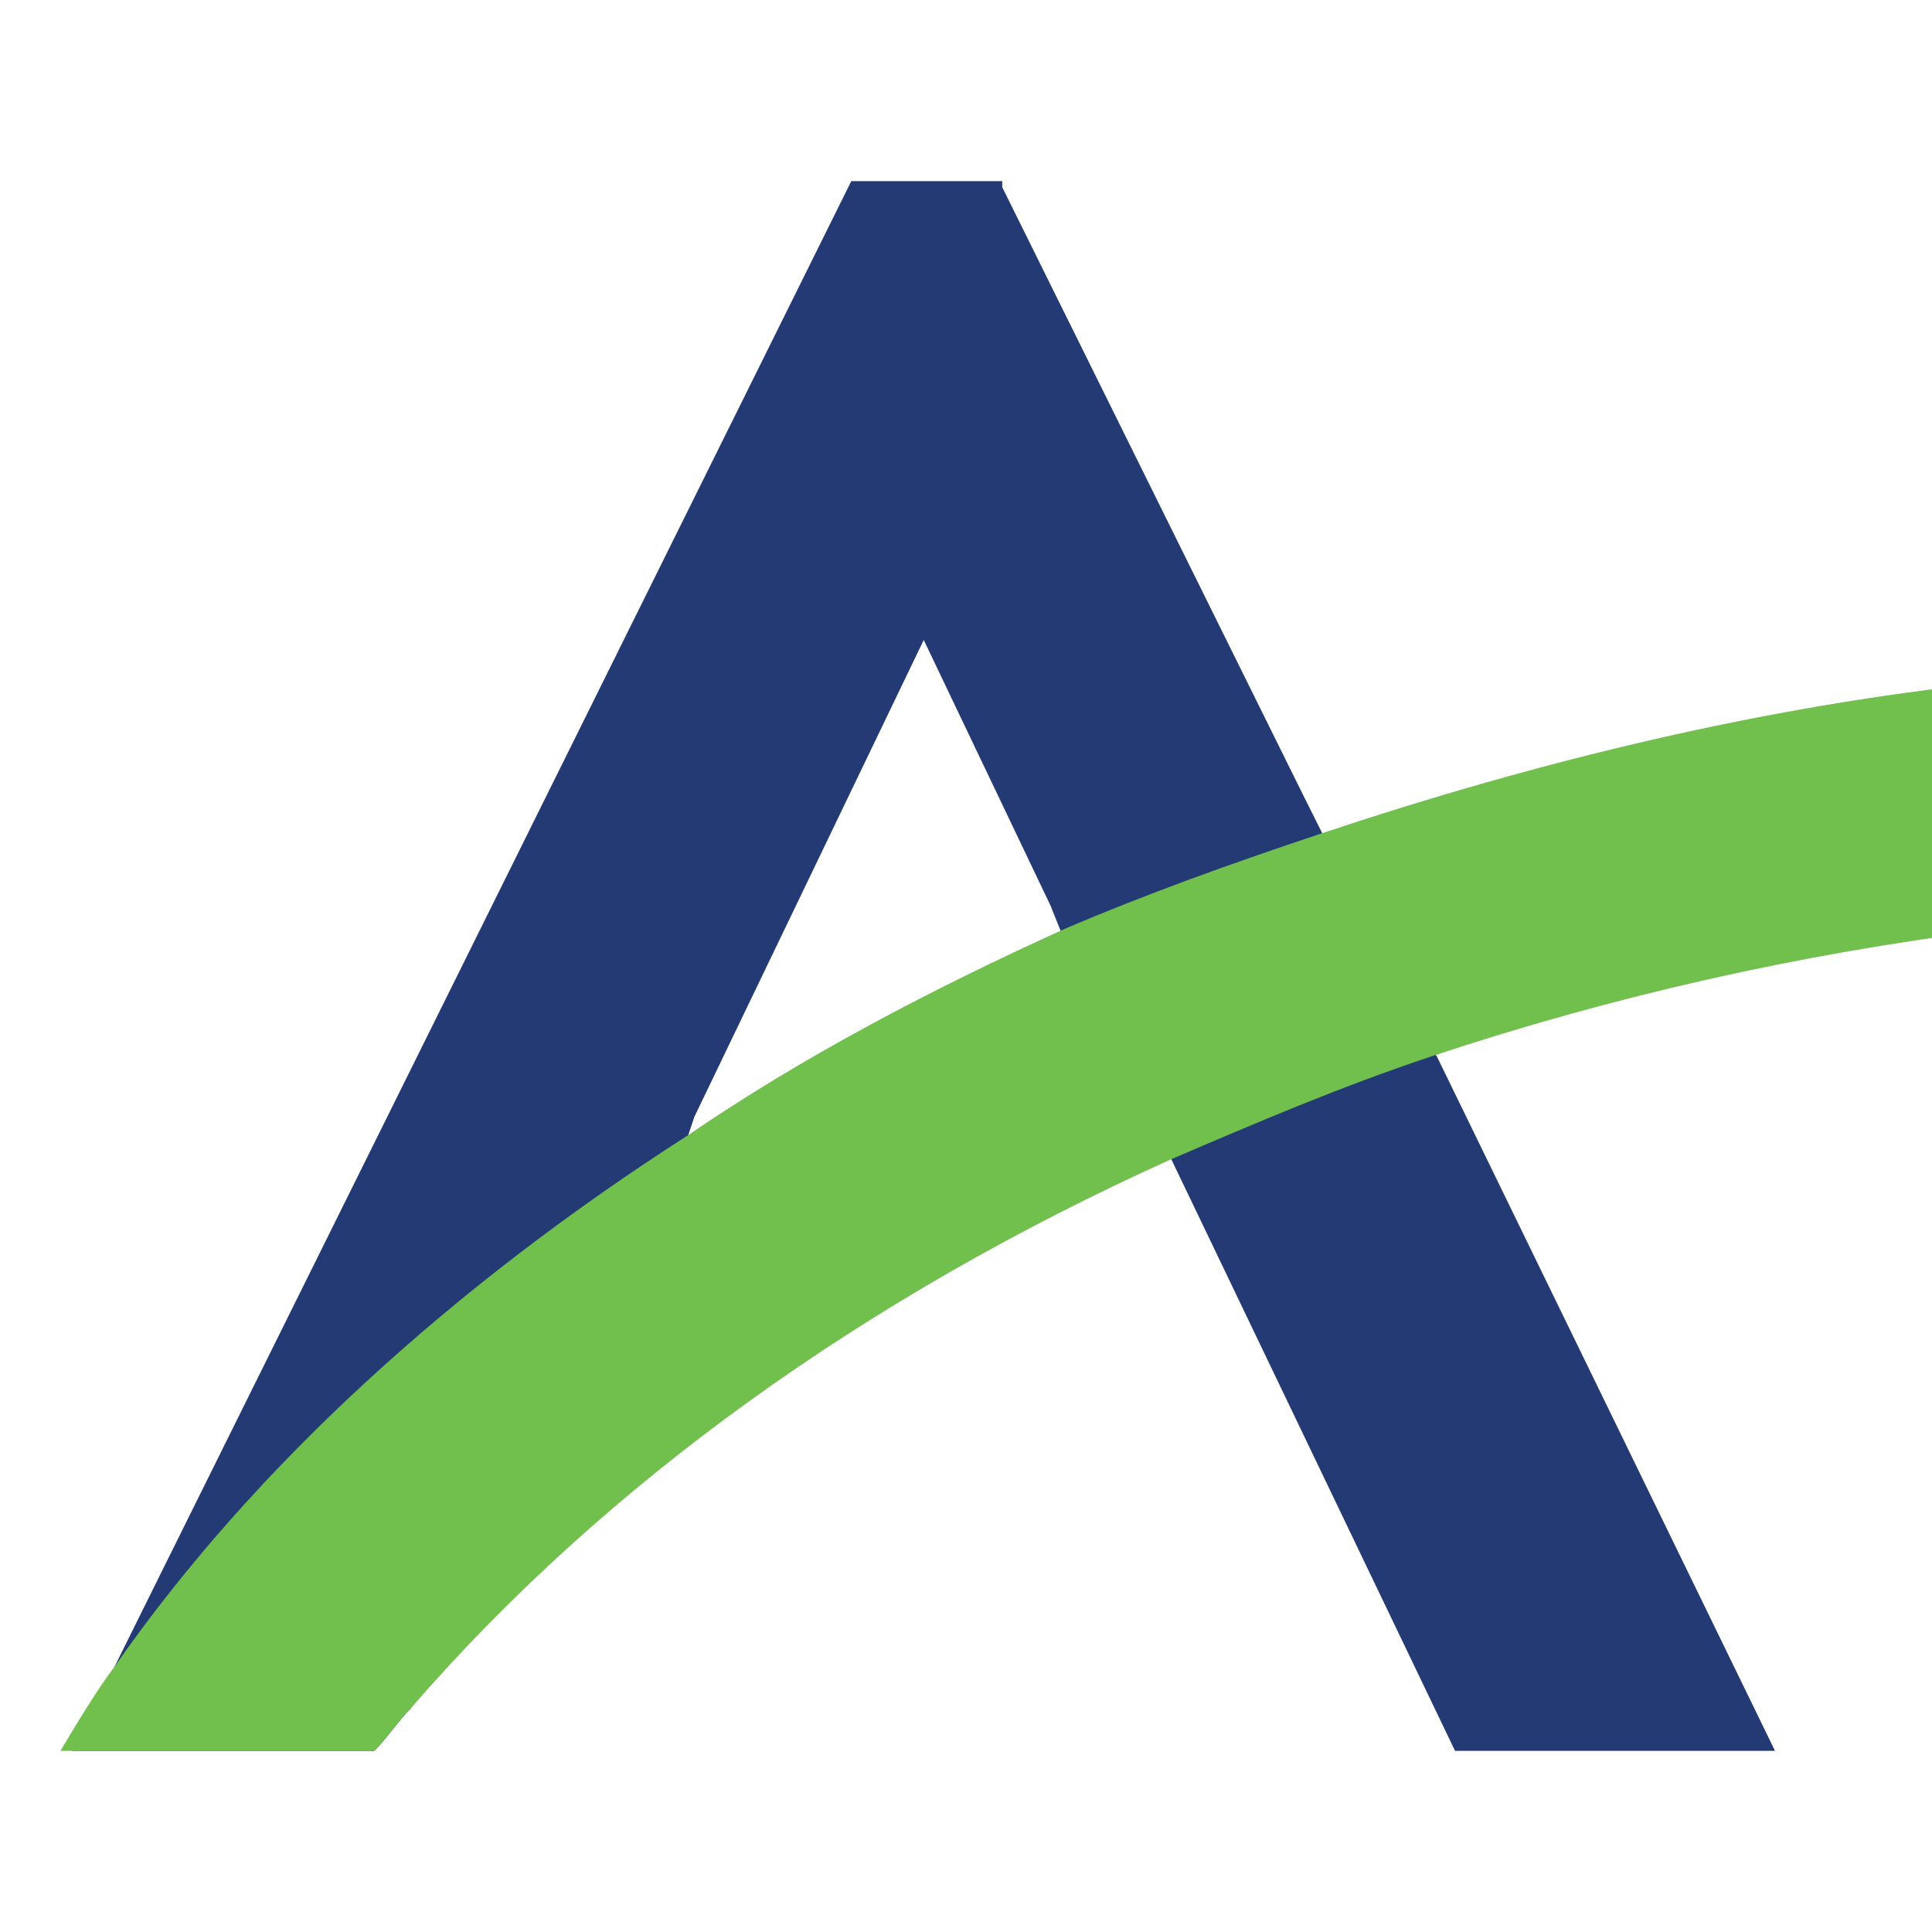 <?xml version="1.0" encoding="utf-8"?>
<!-- Generator: Adobe Illustrator 25.4.1, SVG Export Plug-In . SVG Version: 6.00 Build 0)  -->
<svg version="1.1" id="Layer_1" xmlns="http://www.w3.org/2000/svg" xmlns:xlink="http://www.w3.org/1999/xlink" x="0px" y="0px"
	 viewBox="0 0 32 32" style="enable-background:new 0 0 32 32;" xml:space="preserve">
<style type="text/css">
	.st0{fill:#233A75;}
	.st1{fill:#71BF4D;}
</style>
<g>
	<g>
		<path class="st0" d="M29.4,29h-5.3l-4.7-9.8L19.3,19l-1.7-3.5L17.4,15l-2.1-4.4l-3.8,7.9l-0.1,0.3l-4.6,9.5
			c-0.2,0.2-0.4,0.5-0.6,0.7h-5l0.7-1.4c0,0,0,0,0,0L14.1,3h2.5l0,0.1l5,10.1l0.3,0.6l1.7,3.4l0.2,0.3L29.4,29z"/>
		<path class="st1" d="M17.6,15.4c-2.2,1-4.3,2.1-6.2,3.4c-3.9,2.5-7.2,5.5-9.5,8.8c0,0,0,0,0,0C1.6,28,1.3,28.5,1,29h5.2
			c0.2-0.2,0.4-0.5,0.6-0.7c3.2-3.7,7.5-6.8,12.6-9.1c1.4-0.6,2.8-1.2,4.3-1.7c3-1,6.1-1.7,9.3-2.1v-4.1c-3.8,0.4-7.5,1.3-11.1,2.5
			C20.4,14.3,19,14.8,17.6,15.4z"/>
	</g>
</g>
</svg>
